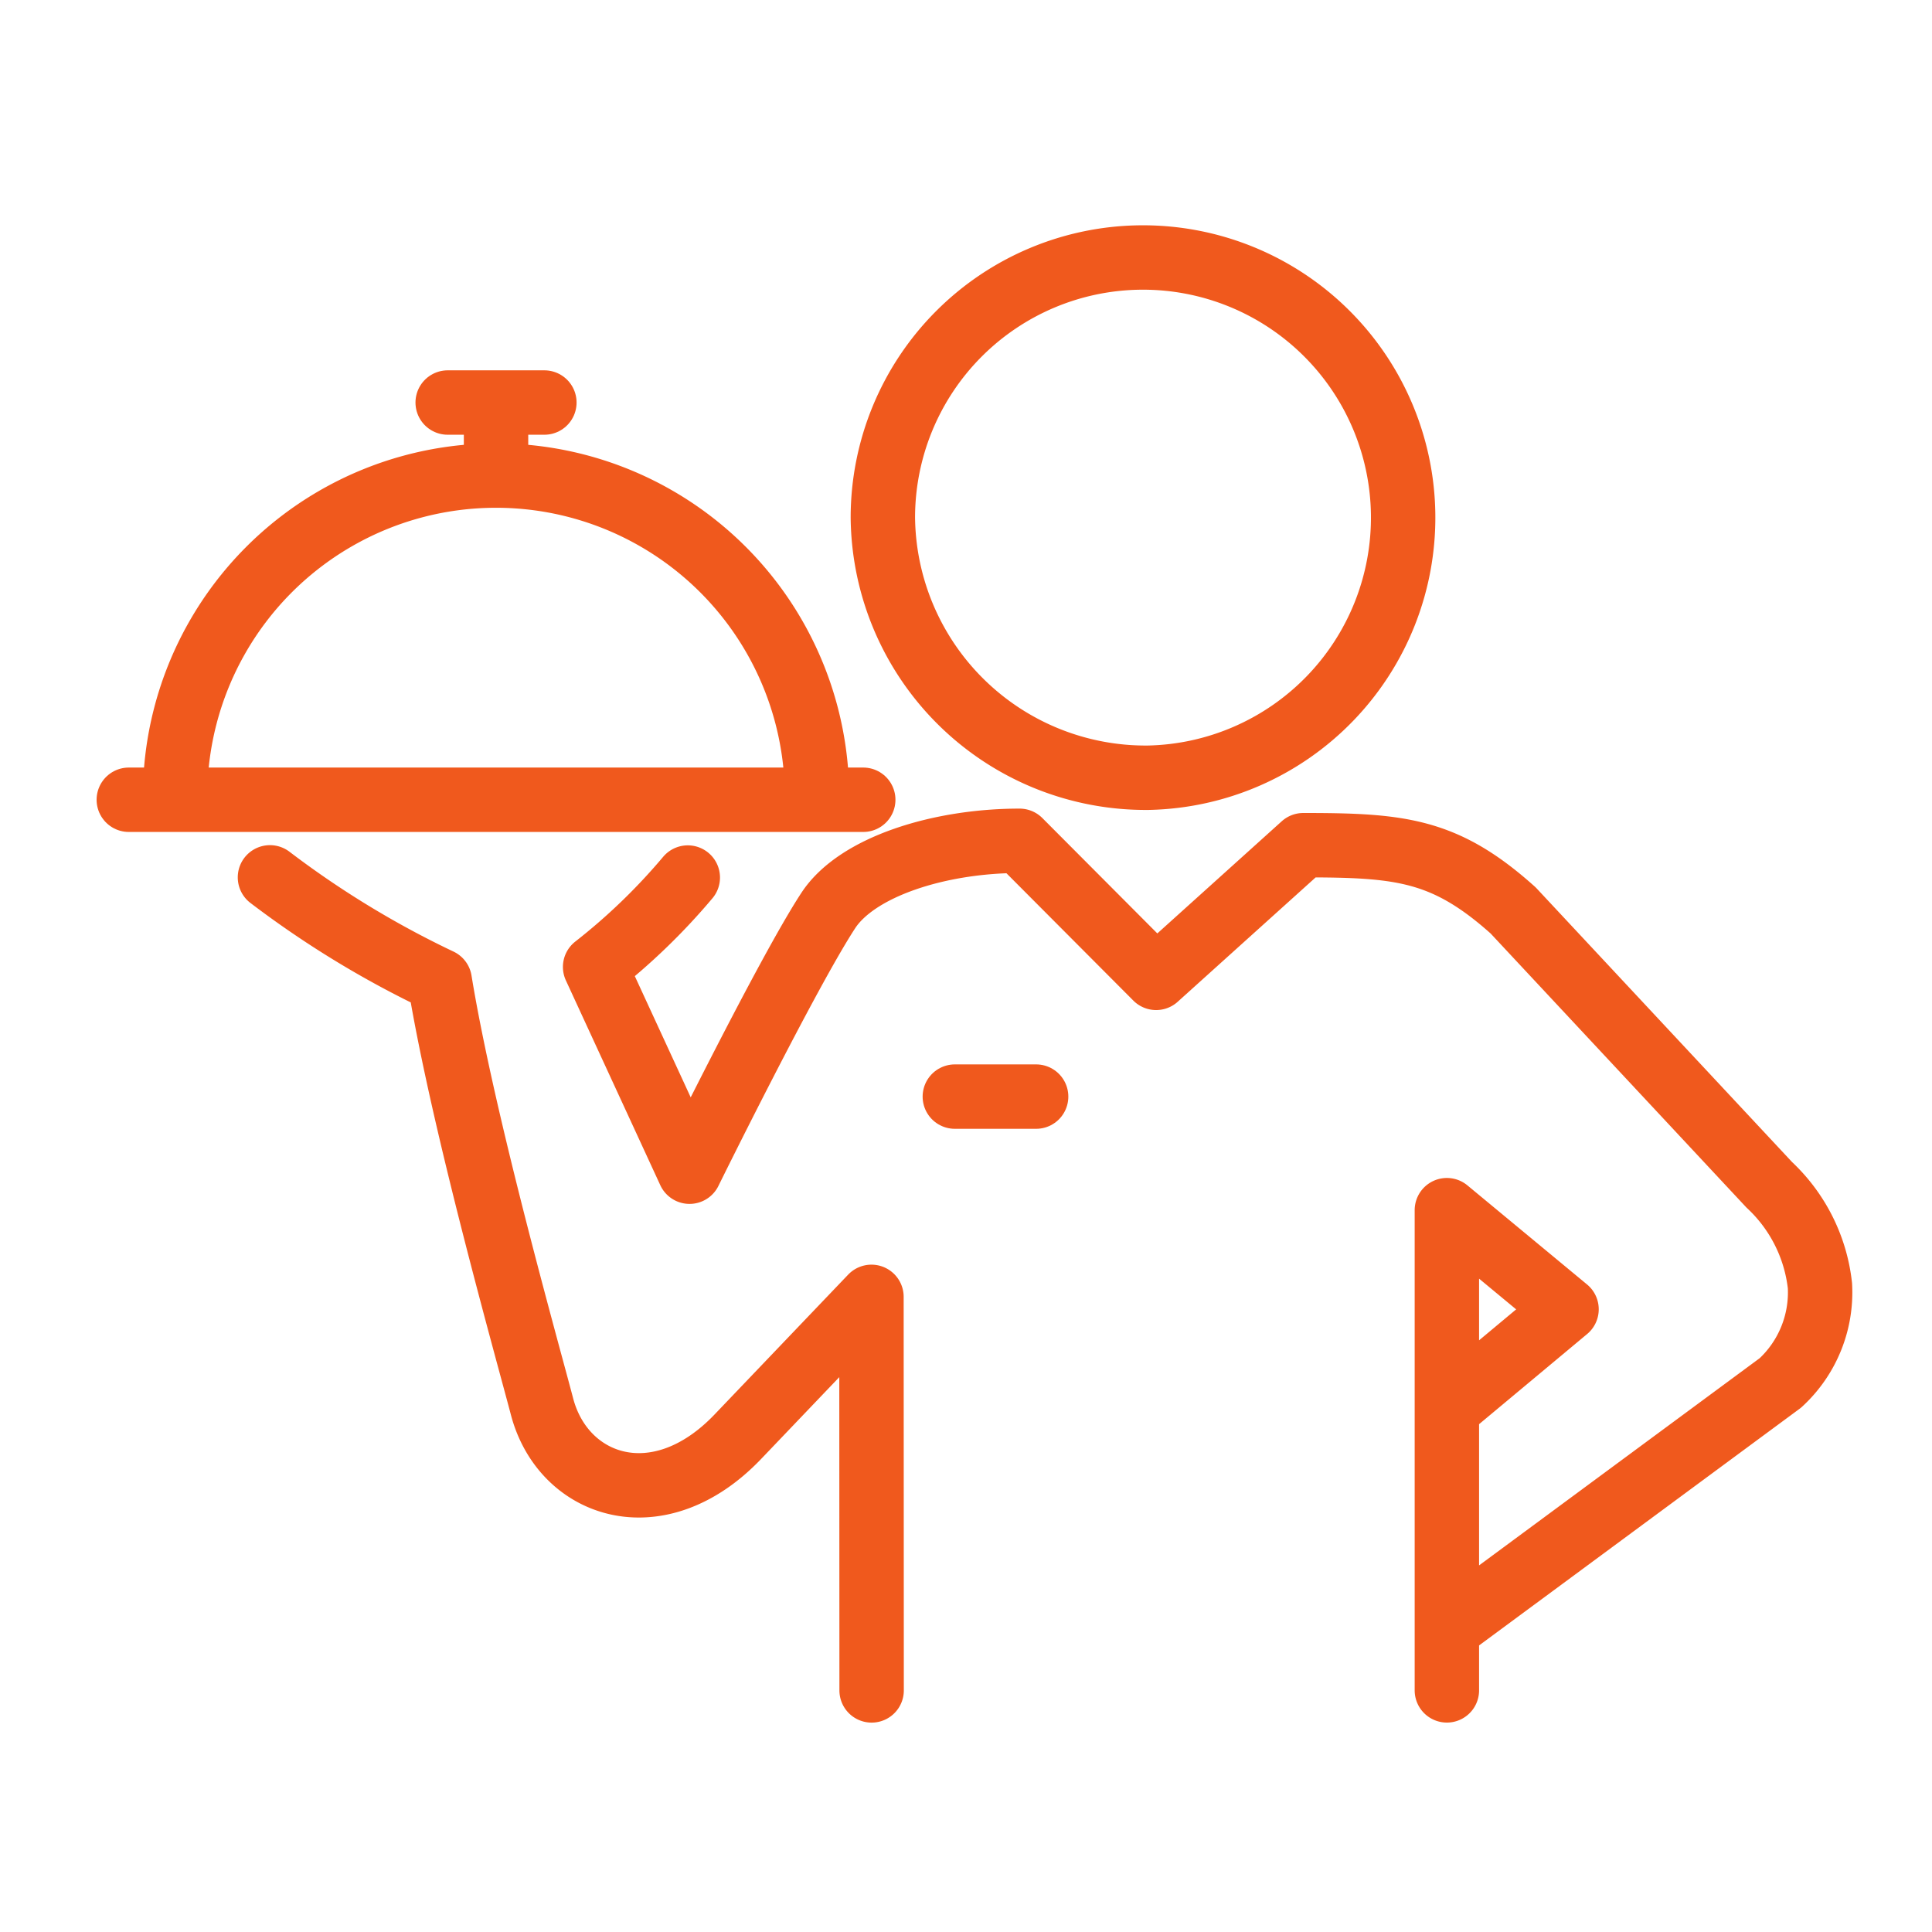 <svg xmlns="http://www.w3.org/2000/svg" width="60" height="60" viewBox="0 0 60 60">
  <g id="Icon_FoodIndustry" transform="translate(19284 15895)">
    <rect id="Rectangle_1444" data-name="Rectangle 1444" width="60" height="60" transform="translate(-19284 -15895)" fill="#fdccae" opacity="0"/>
    <g id="Group_25553" data-name="Group 25553" transform="translate(-19656 -16348.438)">
      <path id="Path_26089" data-name="Path 26089" d="M167,41.96a8.079,8.079,0,1,0-8.245-8.078A8.162,8.162,0,0,0,167,41.96Z" transform="translate(240.663 435.631)" fill="none" stroke="#f0591d" stroke-linejoin="round" stroke-width="2"/>
      <path id="Path_26090" data-name="Path 26090" d="M170.387,75.9V60.987l3.716,3.078-3.716,3.1m-36.55-16.514a29.8,29.8,0,0,0,5.272,3.209c.714,4.376,2.7,11.412,3.176,13.222.656,2.509,3.612,3.528,6.083.94l4.149-4.343.005,12.222M170.387,74l10.356-7.647a3.816,3.816,0,0,0,1.23-3.019A5.044,5.044,0,0,0,180.4,60.2l-7.954-8.521c-2.117-1.9-3.509-2.027-6.518-2.027l-4.57,4.12-4.241-4.256c-2.5,0-5.049.807-5.939,2.162-1.256,1.914-4.311,8.114-4.311,8.114l-2.932-6.359a19.242,19.242,0,0,0,2.878-2.776" transform="translate(246.547 430.034)" fill="none" stroke="#f0591d" stroke-linecap="round" stroke-linejoin="round" stroke-width="2"/>
      <line id="Line_162" data-name="Line 162" x2="2.525" transform="translate(401.653 487.494)" fill="none" stroke="#f0591d" stroke-linecap="round" stroke-linejoin="round" stroke-width="2"/>
      <path id="Path_26091" data-name="Path 26091" d="M129.979,44.767a9.968,9.968,0,1,1,19.935,0" transform="translate(247.458 433.508)" fill="none" stroke="#f0591d" stroke-linejoin="round" stroke-width="2"/>
      <line id="Line_163" data-name="Line 163" x2="22.809" transform="translate(376 478.275)" fill="none" stroke="#f0591d" stroke-linecap="round" stroke-linejoin="round" stroke-width="2"/>
      <line id="Line_164" data-name="Line 164" y1="2.368" transform="translate(387.405 465.939)" fill="none" stroke="#f0591d" stroke-linejoin="round" stroke-width="2"/>
      <line id="Line_165" data-name="Line 165" x2="3.003" transform="translate(385.903 465.939)" fill="none" stroke="#f0591d" stroke-linecap="round" stroke-linejoin="round" stroke-width="2"/>
    </g>
  </g>
</svg>
